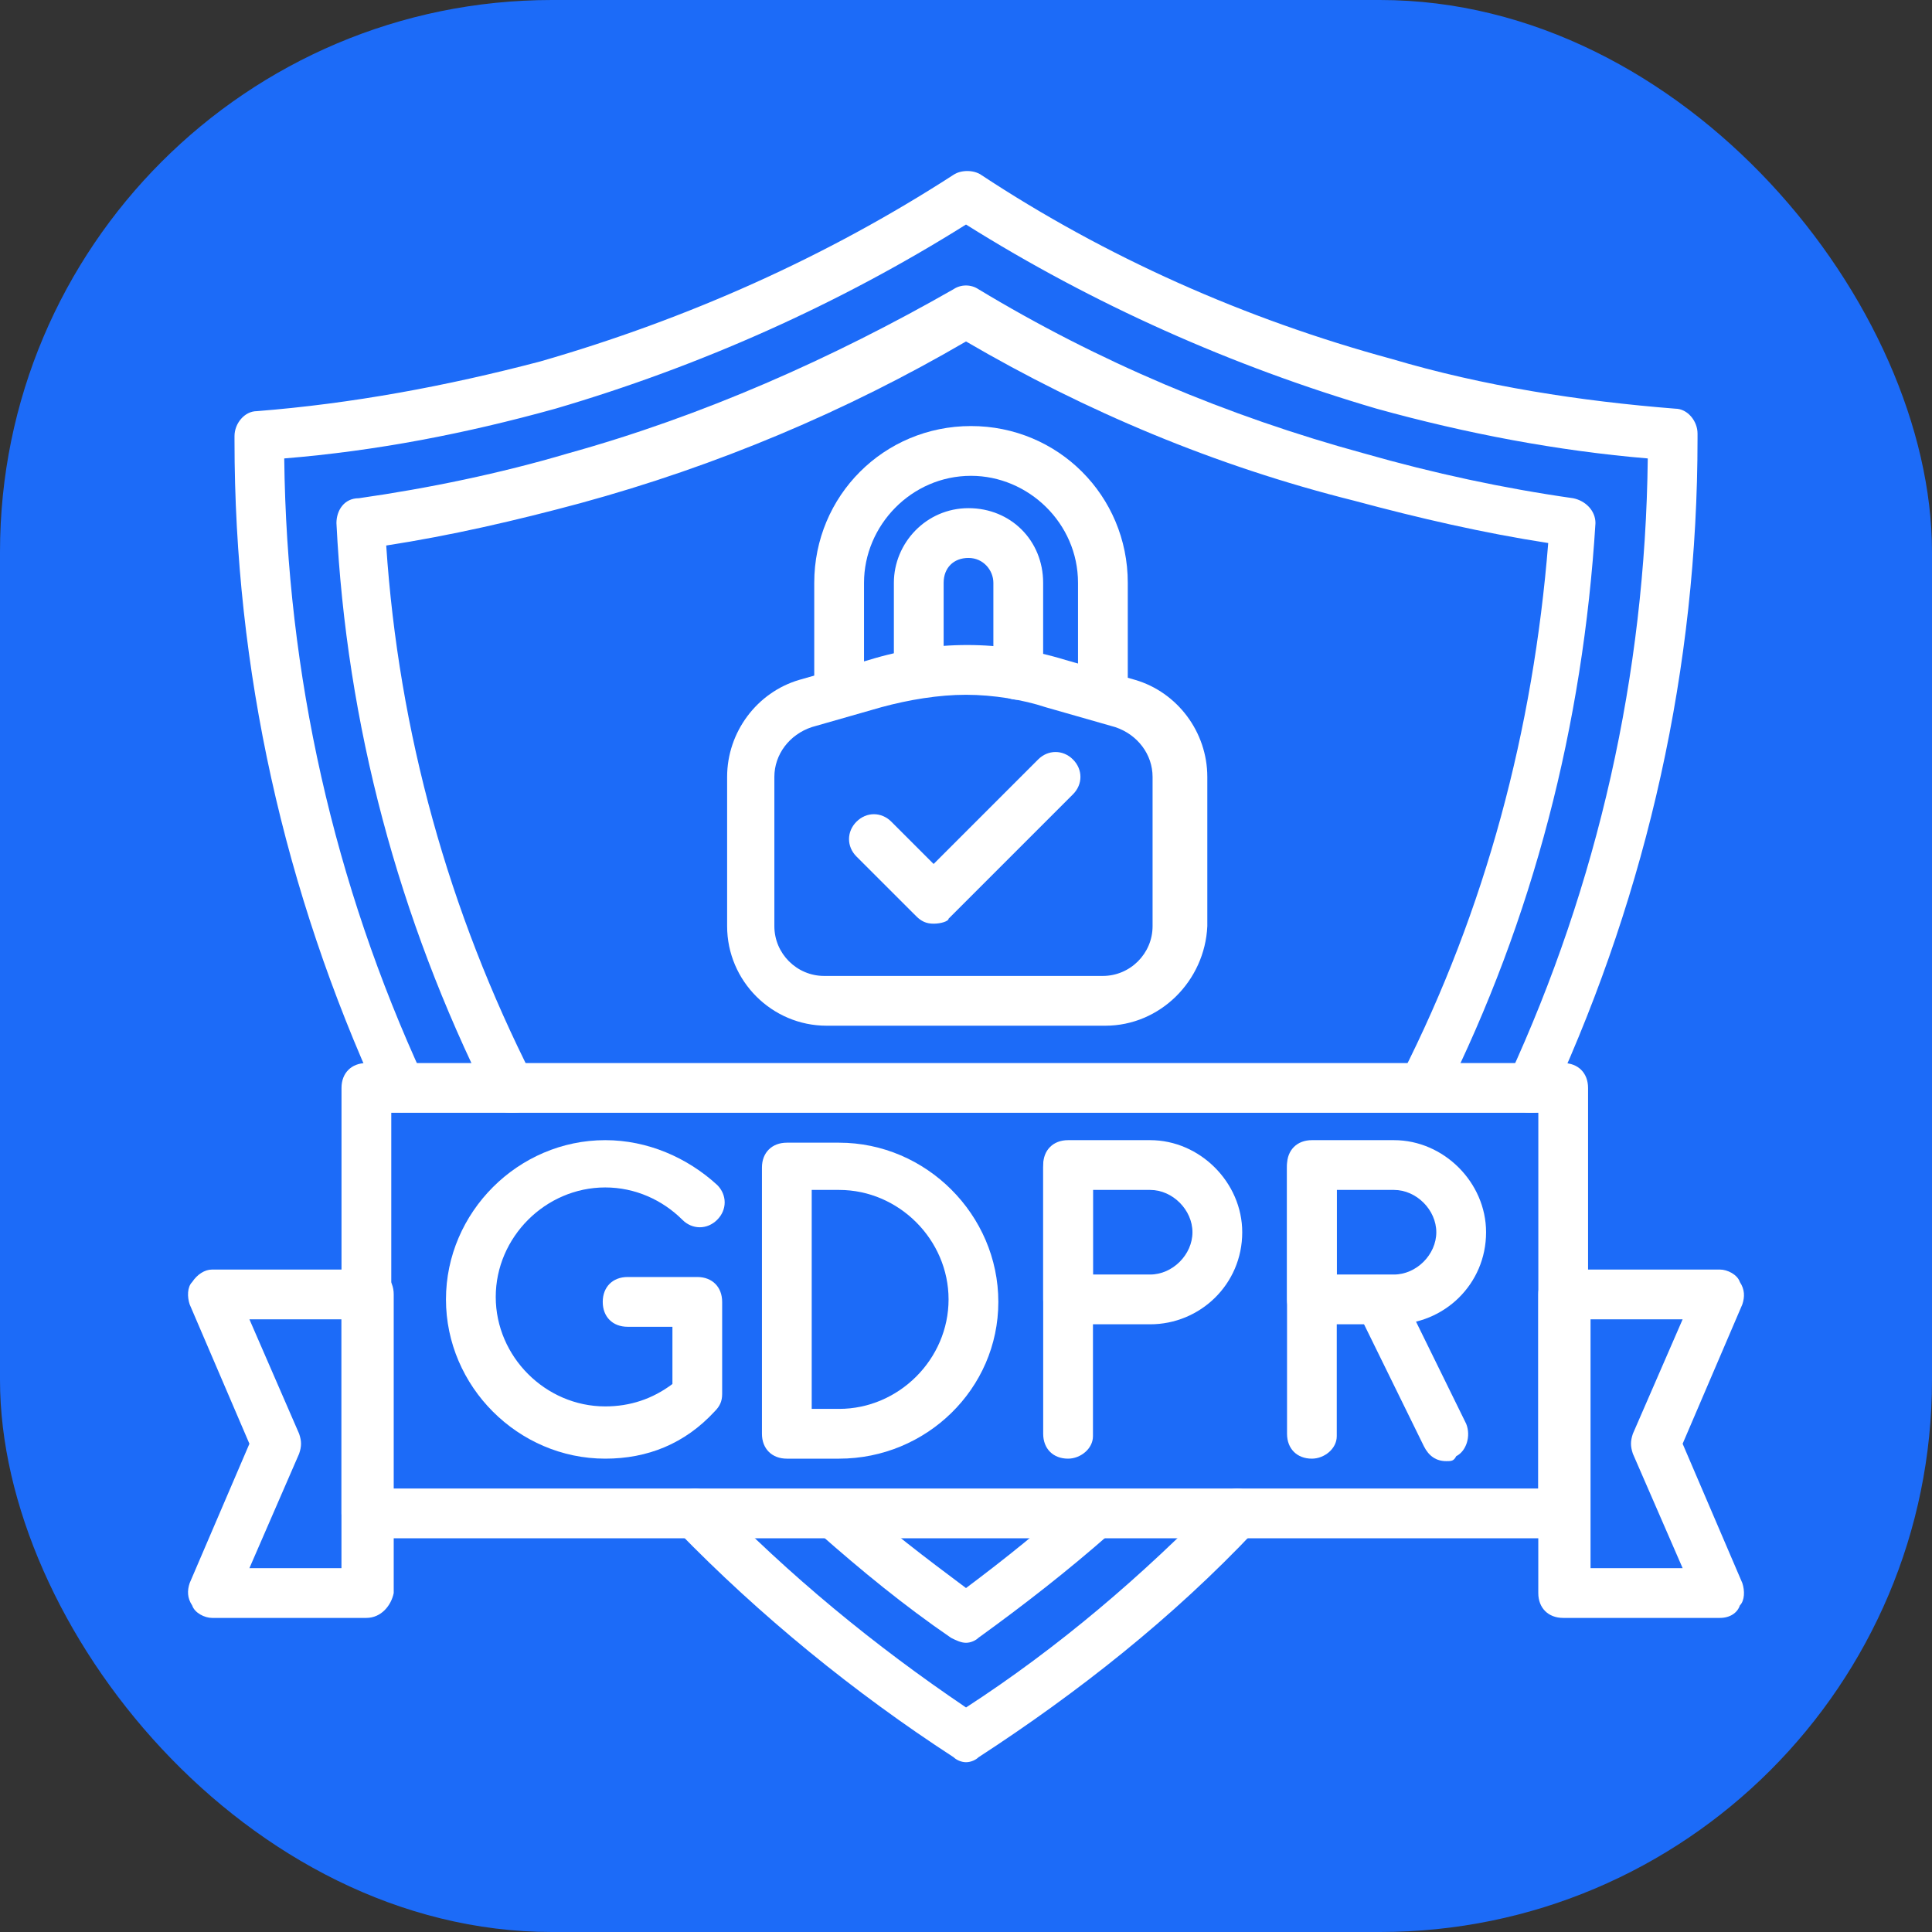 <svg width="42" height="42" viewBox="0 0 42 42" fill="none" xmlns="http://www.w3.org/2000/svg">
<rect x="0" y="0" width="42" height="42" fill="#333333" stroke="none"/>
<rect width="42" height="42" rx="12" fill="#1C6BF8"/>
<g clip-path="url(#clip0_808_1292)">
<path d="M21.001 38.309C20.893 38.309 20.785 38.255 20.731 38.201C18.567 36.795 16.512 35.118 14.727 33.279C14.51 33.062 14.51 32.738 14.727 32.521C14.943 32.305 15.268 32.305 15.484 32.521C17.161 34.252 19 35.767 21.001 37.119C23.003 35.821 24.842 34.252 26.518 32.521C26.735 32.305 27.059 32.305 27.276 32.521C27.492 32.738 27.492 33.062 27.276 33.279C25.491 35.172 23.435 36.795 21.272 38.201C21.218 38.255 21.11 38.309 21.001 38.309Z" fill="white"/>
<path d="M33.279 24.191C33.225 24.191 33.117 24.191 33.063 24.137C32.792 24.029 32.684 23.705 32.792 23.434C34.739 19.215 35.767 14.671 35.821 9.966C33.874 9.803 31.873 9.425 29.925 8.884C26.788 7.964 23.759 6.612 21 4.881C18.242 6.612 15.213 7.964 12.075 8.884C10.128 9.425 8.181 9.803 6.179 9.966C6.234 14.671 7.261 19.215 9.209 23.434C9.317 23.705 9.209 24.029 8.938 24.137C8.668 24.245 8.343 24.137 8.235 23.867C6.179 19.377 5.098 14.563 5.098 9.587V9.479C5.098 9.208 5.314 8.938 5.584 8.938C7.64 8.776 9.695 8.397 11.751 7.856C14.942 6.936 17.971 5.584 20.73 3.799C20.892 3.691 21.163 3.691 21.325 3.799C24.029 5.584 27.059 6.936 30.25 7.802C32.251 8.397 34.361 8.721 36.416 8.884C36.687 8.884 36.903 9.154 36.903 9.425V9.533C36.903 14.509 35.821 19.323 33.766 23.813C33.658 24.083 33.495 24.191 33.279 24.191Z" fill="white"/>
<path d="M21 35.713C20.892 35.713 20.783 35.659 20.675 35.605C19.648 34.901 18.728 34.144 17.808 33.333C17.592 33.117 17.592 32.792 17.754 32.576C17.971 32.359 18.295 32.359 18.512 32.522C19.269 33.225 20.134 33.874 21 34.523C21.865 33.874 22.677 33.225 23.434 32.522C23.65 32.305 23.975 32.359 24.191 32.576C24.407 32.792 24.353 33.117 24.137 33.333C23.218 34.144 22.244 34.901 21.27 35.605C21.216 35.659 21.108 35.713 21 35.713Z" fill="white"/>
<path d="M11.101 24.192C10.884 24.192 10.722 24.083 10.614 23.867C8.667 19.972 7.531 15.753 7.314 11.372C7.314 11.101 7.477 10.831 7.801 10.831C9.316 10.615 10.884 10.29 12.345 9.857C15.266 9.046 18.078 7.802 20.729 6.287C20.891 6.179 21.108 6.179 21.27 6.287C23.866 7.856 26.679 9.046 29.654 9.857C31.169 10.29 32.683 10.615 34.198 10.831C34.468 10.885 34.684 11.101 34.684 11.372C34.414 15.753 33.332 19.972 31.385 23.867C31.277 24.137 30.952 24.246 30.682 24.083C30.411 23.975 30.303 23.651 30.465 23.38C32.304 19.756 33.332 15.861 33.657 11.805C32.25 11.588 30.844 11.264 29.438 10.885C26.409 10.128 23.596 8.938 21 7.423C18.403 8.938 15.59 10.128 12.615 10.939C11.209 11.318 9.803 11.642 8.396 11.859C8.667 15.916 9.749 19.81 11.588 23.434C11.696 23.705 11.588 24.029 11.371 24.137C11.317 24.192 11.209 24.192 11.101 24.192Z" fill="white"/>
<path d="M34.037 33.441H7.965C7.64 33.441 7.424 33.225 7.424 32.9V23.651C7.424 23.326 7.64 23.11 7.965 23.11H33.983C34.307 23.11 34.523 23.326 34.523 23.651V32.9C34.578 33.225 34.307 33.441 34.037 33.441ZM8.506 32.359H33.442V24.191H8.506V32.359Z" fill="white"/>
<path d="M7.964 35.172H4.61C4.448 35.172 4.232 35.064 4.178 34.901C4.069 34.739 4.069 34.577 4.123 34.415L5.422 31.386L4.123 28.356C4.069 28.194 4.069 27.978 4.178 27.87C4.286 27.707 4.448 27.599 4.61 27.599H8.018C8.343 27.599 8.559 27.816 8.559 28.14V34.631C8.505 34.901 8.288 35.172 7.964 35.172ZM5.422 34.09H7.423V28.681H5.422L6.503 31.169C6.558 31.331 6.558 31.44 6.503 31.602L5.422 34.09Z" fill="white"/>
<path d="M37.39 35.172H33.982C33.658 35.172 33.441 34.956 33.441 34.631V28.14C33.441 27.816 33.658 27.599 33.982 27.599H37.39C37.552 27.599 37.769 27.707 37.823 27.87C37.931 28.032 37.931 28.194 37.877 28.356L36.579 31.386L37.877 34.415C37.931 34.577 37.931 34.793 37.823 34.901C37.769 35.064 37.606 35.172 37.39 35.172ZM34.577 34.09H36.579L35.497 31.602C35.443 31.44 35.443 31.331 35.497 31.169L36.579 28.681H34.577V34.09Z" fill="white"/>
<path d="M13.157 31.71C11.264 31.71 9.695 30.141 9.695 28.248C9.695 26.355 11.264 24.786 13.157 24.786C14.077 24.786 14.942 25.165 15.591 25.76C15.808 25.976 15.808 26.301 15.591 26.517C15.375 26.734 15.05 26.734 14.834 26.517C14.401 26.085 13.806 25.814 13.157 25.814C11.859 25.814 10.777 26.896 10.777 28.194C10.777 29.492 11.859 30.574 13.157 30.574C13.698 30.574 14.185 30.412 14.618 30.087V28.843H13.644C13.319 28.843 13.103 28.627 13.103 28.302C13.103 27.978 13.319 27.761 13.644 27.761H15.159C15.483 27.761 15.699 27.978 15.699 28.302V30.304C15.699 30.466 15.645 30.574 15.537 30.682C14.888 31.386 14.077 31.71 13.157 31.71Z" fill="white"/>
<path d="M18.241 31.71H17.105C16.781 31.71 16.564 31.494 16.564 31.169V25.381C16.564 25.057 16.781 24.841 17.105 24.841H18.241C20.134 24.841 21.703 26.409 21.703 28.302C21.703 30.196 20.134 31.71 18.241 31.71ZM17.646 30.628H18.241C19.54 30.628 20.621 29.547 20.621 28.248C20.621 26.95 19.54 25.868 18.241 25.868H17.646V30.628Z" fill="white"/>
<path d="M23.219 31.71C22.894 31.71 22.678 31.494 22.678 31.169V25.381C22.678 25.057 22.894 24.841 23.219 24.841C23.543 24.841 23.76 25.057 23.76 25.381V31.223C23.76 31.494 23.489 31.71 23.219 31.71Z" fill="white"/>
<path d="M25.004 28.789H23.219C22.894 28.789 22.678 28.573 22.678 28.248V25.327C22.678 25.003 22.894 24.786 23.219 24.786H25.004C26.085 24.786 27.005 25.706 27.005 26.788C27.005 27.924 26.085 28.789 25.004 28.789ZM23.76 27.707H25.004C25.491 27.707 25.923 27.275 25.923 26.788C25.923 26.301 25.491 25.868 25.004 25.868H23.76V27.707Z" fill="white"/>
<path d="M28.519 31.71C28.195 31.71 27.979 31.494 27.979 31.169V25.381C27.979 25.057 28.195 24.841 28.519 24.841C28.844 24.841 29.06 25.057 29.06 25.381V31.223C29.06 31.494 28.79 31.71 28.519 31.71Z" fill="white"/>
<path d="M30.304 28.789H28.519C28.195 28.789 27.979 28.573 27.979 28.248V25.327C27.979 25.003 28.195 24.786 28.519 24.786H30.304C31.386 24.786 32.306 25.706 32.306 26.788C32.306 27.924 31.386 28.789 30.304 28.789ZM29.06 27.707H30.304C30.791 27.707 31.224 27.275 31.224 26.788C31.224 26.301 30.791 25.868 30.304 25.868H29.06V27.707Z" fill="white"/>
<path d="M31.441 31.764C31.224 31.764 31.062 31.656 30.954 31.44L29.494 28.465C29.385 28.194 29.494 27.87 29.71 27.761C29.98 27.653 30.305 27.761 30.413 27.978L31.874 30.953C31.982 31.223 31.874 31.548 31.657 31.656C31.603 31.764 31.549 31.764 31.441 31.764Z" fill="white"/>
<path d="M24.029 22.298H17.97C16.78 22.298 15.807 21.325 15.807 20.134V16.889C15.807 15.915 16.456 15.05 17.375 14.78L18.89 14.347C20.296 13.914 21.757 13.914 23.163 14.347L24.677 14.78C25.597 15.05 26.246 15.915 26.246 16.889V20.134C26.192 21.325 25.218 22.298 24.029 22.298ZM20.999 15.104C20.404 15.104 19.755 15.212 19.16 15.374L17.646 15.807C17.159 15.97 16.834 16.402 16.834 16.889V20.134C16.834 20.73 17.321 21.216 17.916 21.216H23.974C24.569 21.216 25.056 20.73 25.056 20.134V16.889C25.056 16.402 24.732 15.97 24.245 15.807L22.73 15.374C22.244 15.212 21.594 15.104 20.999 15.104Z" fill="white"/>
<path d="M22.136 15.212C21.812 15.212 21.595 14.996 21.595 14.671V12.67C21.595 12.4 21.379 12.129 21.054 12.129C20.73 12.129 20.514 12.345 20.514 12.67V14.563C20.514 14.888 20.297 15.104 19.973 15.104C19.648 15.104 19.432 14.888 19.432 14.563V12.67C19.432 11.805 20.135 11.047 21.054 11.047C21.974 11.047 22.677 11.751 22.677 12.67V14.671C22.677 14.942 22.461 15.212 22.136 15.212Z" fill="white"/>
<path d="M23.976 15.429C23.651 15.429 23.435 15.213 23.435 14.888V12.67C23.435 11.372 22.353 10.344 21.109 10.344C19.811 10.344 18.783 11.426 18.783 12.67V14.78C18.783 15.104 18.567 15.321 18.242 15.321C17.918 15.321 17.701 15.104 17.701 14.78V12.67C17.701 10.777 19.216 9.262 21.109 9.262C23.002 9.262 24.517 10.777 24.517 12.67V14.888C24.517 15.158 24.246 15.429 23.976 15.429Z" fill="white"/>
<path d="M20.296 20.08C20.134 20.08 20.026 20.026 19.918 19.918L18.619 18.62C18.403 18.404 18.403 18.079 18.619 17.863C18.836 17.646 19.16 17.646 19.377 17.863L20.296 18.782L22.568 16.51C22.784 16.294 23.109 16.294 23.325 16.51C23.542 16.727 23.542 17.051 23.325 17.268L20.621 19.972C20.621 20.026 20.458 20.08 20.296 20.08Z" fill="white"/>
</g>
<defs>
<clipPath id="clip0_808_1292">
<rect width="35.7" height="35.7" fill="white" transform="translate(3.15 3.15)"/>
</clipPath>
</defs>
</svg>
